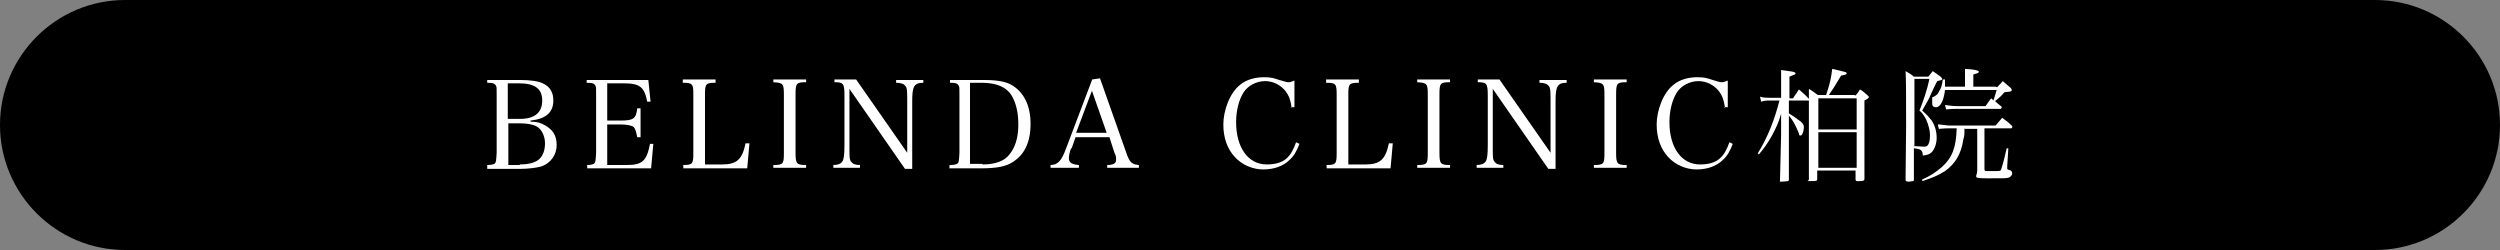 <?xml version="1.0" encoding="UTF-8"?>
<svg id="_レイヤー_2" xmlns="http://www.w3.org/2000/svg" width="450" height="45" version="1.1" viewBox="0 0 450 45">
  <rect x="0" y="0" width="450" height="45" fill="#808080" stroke="none"/>
  <!-- Generator: Adobe Illustrator 29.0.1, SVG Export Plug-In . SVG Version: 2.1.0 Build 192)  -->
  <defs>
    <style>
      .st0 {
        fill: #fff;
      }

      .st1 {
        isolation: isolate;
      }
    </style>
  </defs>
  <path d="M450,22.5c0,12.4-10.1,22.5-22.5,22.5H22.5C10.1,45,0,34.9,0,22.5h0C0,10.1,10.1,0,22.5,0h405c12.4,0,22.5,10.1,22.5,22.5h0Z"/>
  <g class="st1">
    <g class="st1">
      <path class="st0" d="M87.7,29.7c.7,0,1.2-.1,1.4-.3.2-.3.2-.3.3-1.9v-10.4c0-1.4,0-1.4-.1-1.6-.2-.5-.6-.6-1.6-.6v-.5h6c1.7,0,3.2.2,4,.6,1.3.6,1.9,1.6,1.9,3.1,0,2.1-1.3,3.3-4.1,3.6v.2c1.1,0,1.8.2,2.5.6,1.5.8,2.2,1.9,2.2,3.6s-1,3.3-2.9,3.9c-.8.2-2.2.4-3.7.4h-5.9v-.5ZM93.6,21.4c2.6,0,4-1.1,4-3.3s-1.4-3.1-4.2-3.1h-2v6.4h2.2ZM93.5,29.6c1.6,0,2.8-.3,3.5-.9.7-.6,1.1-1.6,1.1-2.9s-.6-2.6-1.6-3.1c-.6-.3-1.7-.5-2.9-.5h-2.1v7.5h2.1Z"/>
      <path class="st0" d="M105.6,29.7c.7,0,1.2-.1,1.4-.3.2-.3.2-.3.3-1.9v-10.4c0-1.4,0-1.4-.1-1.6-.2-.5-.6-.6-1.6-.6v-.5h11.1l.4,3.9h-.6c-.5-2.6-1.3-3.3-4.2-3.3h-3v6.7h2.3c2.4,0,2.9-.3,3.1-2.2h.6v5.2h-.6c-.2-1-.3-1.4-.6-1.8-.3-.3-1.2-.5-2.5-.5h-2.3v7.3h3.5c2.8,0,3.6-.7,4.2-3.8h.6s-.4,4.4-.4,4.4h-11.5v-.5Z"/>
      <path class="st0" d="M122.9,29.7c1.8,0,1.9-.2,1.9-2.2v-10.4c0-2-.1-2.2-1.9-2.2v-.6h5.9v.6c-1.8,0-1.9.2-1.9,2.2v12.5h3.1c2.6,0,3.6-.9,4.2-3.8h.7c0,0-.4,4.5-.4,4.5h-11.5v-.5Z"/>
      <path class="st0" d="M139.2,29.7c1.8,0,1.9-.2,1.9-2.2v-10.4c0-2-.1-2.2-1.9-2.3v-.5h5.9v.5c-1.8,0-1.9.2-1.9,2.3v10.4c0,2,.2,2.2,1.9,2.2v.5h-5.9v-.5Z"/>
      <path class="st0" d="M152.9,26.5c0,1.8,0,2.2.3,2.6.3.4.7.6,1.6.6v.5h-4.8v-.5c.8,0,1.3-.2,1.6-.6.3-.4.4-1.3.4-3v-8.9c0-2.2-.2-2.4-1.8-2.4v-.5h3.9l9.2,13.2v-9c0-2,0-2.6-.3-3-.3-.4-.8-.6-1.7-.6v-.5h4.9v.5c-1.7,0-2,.7-2,3.3v12.2h-1.3l-10-14.4v10.6Z"/>
      <path class="st0" d="M171,29.7c.7,0,1.2-.1,1.4-.3.2-.3.2-.3.3-1.9v-10.4c0-1.4,0-1.4-.1-1.6-.2-.5-.6-.6-1.6-.6v-.5h6.2c2.3,0,3.9.3,4.9.9,2.2,1.3,3.4,3.7,3.4,7s-1.1,5.5-3.1,6.8c-1.3.9-3.1,1.2-5.8,1.2h-5.7v-.5ZM176.9,29.6c2.2,0,3.9-.6,4.8-1.8,1-1.2,1.6-3,1.6-5.3s-.4-3.9-1.2-5.3c-.9-1.5-2.7-2.3-5.4-2.3h-2.1v14.6h2.2Z"/>
      <path class="st0" d="M192.8,26.7c-.3.7-.4,1.4-.4,1.8,0,.8.6,1.1,1.8,1.2v.5h-5.1v-.5c1.3,0,2-.8,2.8-3l4.7-12.4,1.4-.2,4.7,13.3c.6,1.8,1,2.2,2.3,2.3v.5h-5.7v-.5c1.1,0,1.6-.3,1.6-.9s0-.7-.3-1.3l-.9-2.8h-6.1l-.7,2ZM196.6,16.2l-2.9,7.7h5.5l-2.7-7.7Z"/>
      <path class="st0" d="M232.5,19.4c-.2-1.4-.5-2.2-1.1-3-.9-1.1-2.2-1.8-3.7-1.8s-3.1.8-3.9,2.1c-.8,1.3-1.3,3.2-1.3,5.3,0,4.6,2.2,7.6,5.5,7.6s4.4-1.5,5.3-4l.6.3c-.5,1.3-1,2.2-1.8,2.9-1.1,1.1-2.8,1.7-4.7,1.7s-3.8-.8-5.1-2.2c-1.4-1.5-2.1-3.5-2.1-5.9s1.1-5.7,3.1-7.2c1.1-.9,2.7-1.3,4.2-1.3s1.8.2,2.8.5c1,.3,1.3.4,1.6.4s.4,0,1.1-.3v4.8h-.7Z"/>
      <path class="st0" d="M238.7,29.7c1.8,0,1.9-.2,1.9-2.2v-10.4c0-2-.1-2.2-1.9-2.2v-.6h5.9v.6c-1.8,0-1.9.2-1.9,2.2v12.5h3.1c2.6,0,3.6-.9,4.2-3.8h.7c0,0-.4,4.5-.4,4.5h-11.5v-.5Z"/>
      <path class="st0" d="M255.1,29.7c1.8,0,1.9-.2,1.9-2.2v-10.4c0-2-.1-2.2-1.9-2.3v-.5h5.9v.5c-1.8,0-1.9.2-1.9,2.3v10.4c0,2,.2,2.2,1.9,2.2v.5h-5.9v-.5Z"/>
      <path class="st0" d="M268.7,26.5c0,1.8,0,2.2.3,2.6.3.4.7.6,1.6.6v.5h-4.8v-.5c.8,0,1.3-.2,1.6-.6.3-.4.4-1.3.4-3v-8.9c0-2.2-.2-2.4-1.8-2.4v-.5h3.9l9.2,13.2v-9c0-2,0-2.6-.3-3-.3-.4-.8-.6-1.7-.6v-.5h4.9v.5c-1.7,0-2,.7-2,3.3v12.2h-1.3l-10-14.4v10.6Z"/>
      <path class="st0" d="M286.9,29.7c1.8,0,1.9-.2,1.9-2.2v-10.4c0-2-.1-2.2-1.9-2.3v-.5h5.9v.5c-1.8,0-1.9.2-1.9,2.3v10.4c0,2,.2,2.2,1.9,2.2v.5h-5.9v-.5Z"/>
      <path class="st0" d="M310.5,19.4c-.2-1.4-.5-2.2-1.1-3-.9-1.1-2.2-1.8-3.7-1.8s-3.1.8-3.9,2.1c-.8,1.3-1.3,3.2-1.3,5.3,0,4.6,2.2,7.6,5.5,7.6s4.4-1.5,5.3-4l.6.3c-.5,1.3-1,2.2-1.8,2.9-1.1,1.1-2.8,1.7-4.7,1.7s-3.8-.8-5.1-2.2c-1.4-1.5-2.1-3.5-2.1-5.9s1.1-5.7,3.1-7.2c1.1-.9,2.7-1.3,4.2-1.3s1.8.2,2.8.5c1,.3,1.3.4,1.6.4s.4,0,1.1-.3v4.8h-.7Z"/>
      <path class="st0" d="M322.8,17.6q.5-.7,1-1.5c.8.7,1.1.9,1.8,1.7,0,0,.1.2.1.2,0,0,0,.1-.2.1h-3.5v2.3c1.1.7,1.2.8,1.6,1.1.8.5,1.1.9,1.1,1.4,0,.7-.3,1.5-.6,1.5s-.2-.1-.3-.4c-.6-1.4-.9-2.1-1.8-3.2,0,3,0,8.8,0,11.5,0,.2,0,.2-.2.3,0,0-.6.1-1.1.1s-.3,0-.3-.3l.2-8.2v-3.7c-.5,1.7-.9,2.5-1.7,4-.8,1.4-1.3,2.1-2.3,3.3l-.2-.2c1.8-2.9,3-6,3.9-9.5h-1.8c-.7,0-.8,0-1.5.2l-.2-.9c.7.2,1,.2,1.7.2h2.1v-3c0-.4,0-.6,0-2,2.1.3,2.2.3,2.4.4,0,0,.2.1.2.2,0,.2-.1.2-1.1.6v3.9h.7ZM334,17.2c.4-.5.5-.6.8-1.1.7.4.8.6,1.4,1.1.2.2.2.2.2.3,0,.1-.2.3-.8.6,0,9.2,0,11.6,0,14.1,0,.3-.2.4-.8.4h-.5c-.2,0-.3-.1-.3-.3v-1.6h-6.9v1.5c0,.4-.2.4-1.2.4s-.3,0-.3-.3c0-1.7,0-6.3,0-9,0-4.5,0-6.2,0-7.3.7.4.9.6,1.6,1.1h1.5c.7-2.1.9-3,1.1-4.7,2.6.6,2.6.6,2.6.8s-.3.3-1,.4c-1.2,2-1.3,2.2-2.2,3.5h4.6ZM334.2,23.3v-5.6h-6.9v5.6h6.9ZM327.3,23.8v6.4h6.9v-6.4h-6.9Z"/>
      <path class="st0" d="M344.5,28.4q0,1,0,3.9c0,.2,0,.3-.2.3-.2,0-.5.1-.7.1-.4,0-.6-.1-.6-.3h0c0-2.2.1-7.5.1-9.7,0-4.9,0-8.7-.1-9.9.7.4.9.5,1.5,1h2.6c.3-.4.4-.5.8-1,.6.4.7.5,1.4,1,.2.2.3.3.3.4,0,.2-.1.2-.9.4q-.3.5-1.3,2.7c0,.2-.3.6-1.4,2.6,1,.9,1.3,1.3,1.7,1.8.6.9.9,2,.9,3.1s-.4,2.1-.9,2.6c-.4.4-.8.5-1.6.6,0-.9-.3-1.2-1.6-1.3v1.7ZM344.5,26.3c.7,0,1.3.1,1.8.1s.6-.1.8-.4c.2-.4.3-.9.3-1.7s-.3-1.9-.7-2.8c-.4-.7-.6-1.1-1.2-1.6.7-1.7,1.4-3.8,1.8-5.7h-2.7v12ZM353.6,23.1c0,1.3,0,1.3-.2,2-.4,2.7-1.5,4.4-3.3,5.7-1.1.7-2.2,1.2-4.1,1.8v-.3c1.4-.6,2.3-1.2,3.5-2.2,1.9-1.7,2.6-3.5,2.7-7h-1.3c-.5,0-1,0-1.9.1l-.2-.8c.7,0,1.6.2,2.1.2h8.3c.5-.6.7-.8,1.2-1.4.8.6,1.1.8,1.8,1.5,0,0,0,.1,0,.2s-.1.2-.2.2h-4.8v7.2c0,.3,0,.4.2.5,0,0,.3,0,1.3,0,1.3,0,1.4,0,1.5-.3.1-.3.4-1.1,1-3.8h.3l-.2,3.2c0,0,0,.2,0,.3h0c0,.3,0,.3.4.4.3.1.5.3.5.6s-.3.7-.7.8c-.5.1-.7.1-3.7.1s-1.9-.2-1.9-1.4v-7.5h-2.2ZM359.5,15.7c.4-.5.6-.6,1-1.1.6.5.8.7,1.4,1.2.2.2.2.3.2.4s0,.2-.1.2c-.1.1-.3.1-1.2.2-.6.7-.7.8-1.7,1.6.4.4.6.5,1.2,1,0,0,0,.1,0,.2,0,0-.1.2-.2.2h-8c-.5,0-.9,0-1.8.1l-.2-.8c.9.1,1.3.2,2.2.2h5.1c.4-.6.6-.8,1-1.4q.3.2.4.4c.2-.5.2-.6.6-1.9h-9.3c-.2,1.8-.8,3.1-1.6,3.1s-.7-.5-.7-1.3,0-.4.3-.6c.5-.3.7-.4.9-.9.4-.6.6-1.2.7-2.2h.4q0,.9,0,1.3h3.6v-1.6c0-.5,0-.9,0-1.6,1.5.1,2,.2,2.2.3.2,0,.3.2.3.2,0,.2-.2.3-1,.5v2.2h4Z"/>
    </g>
  </g>
</svg>